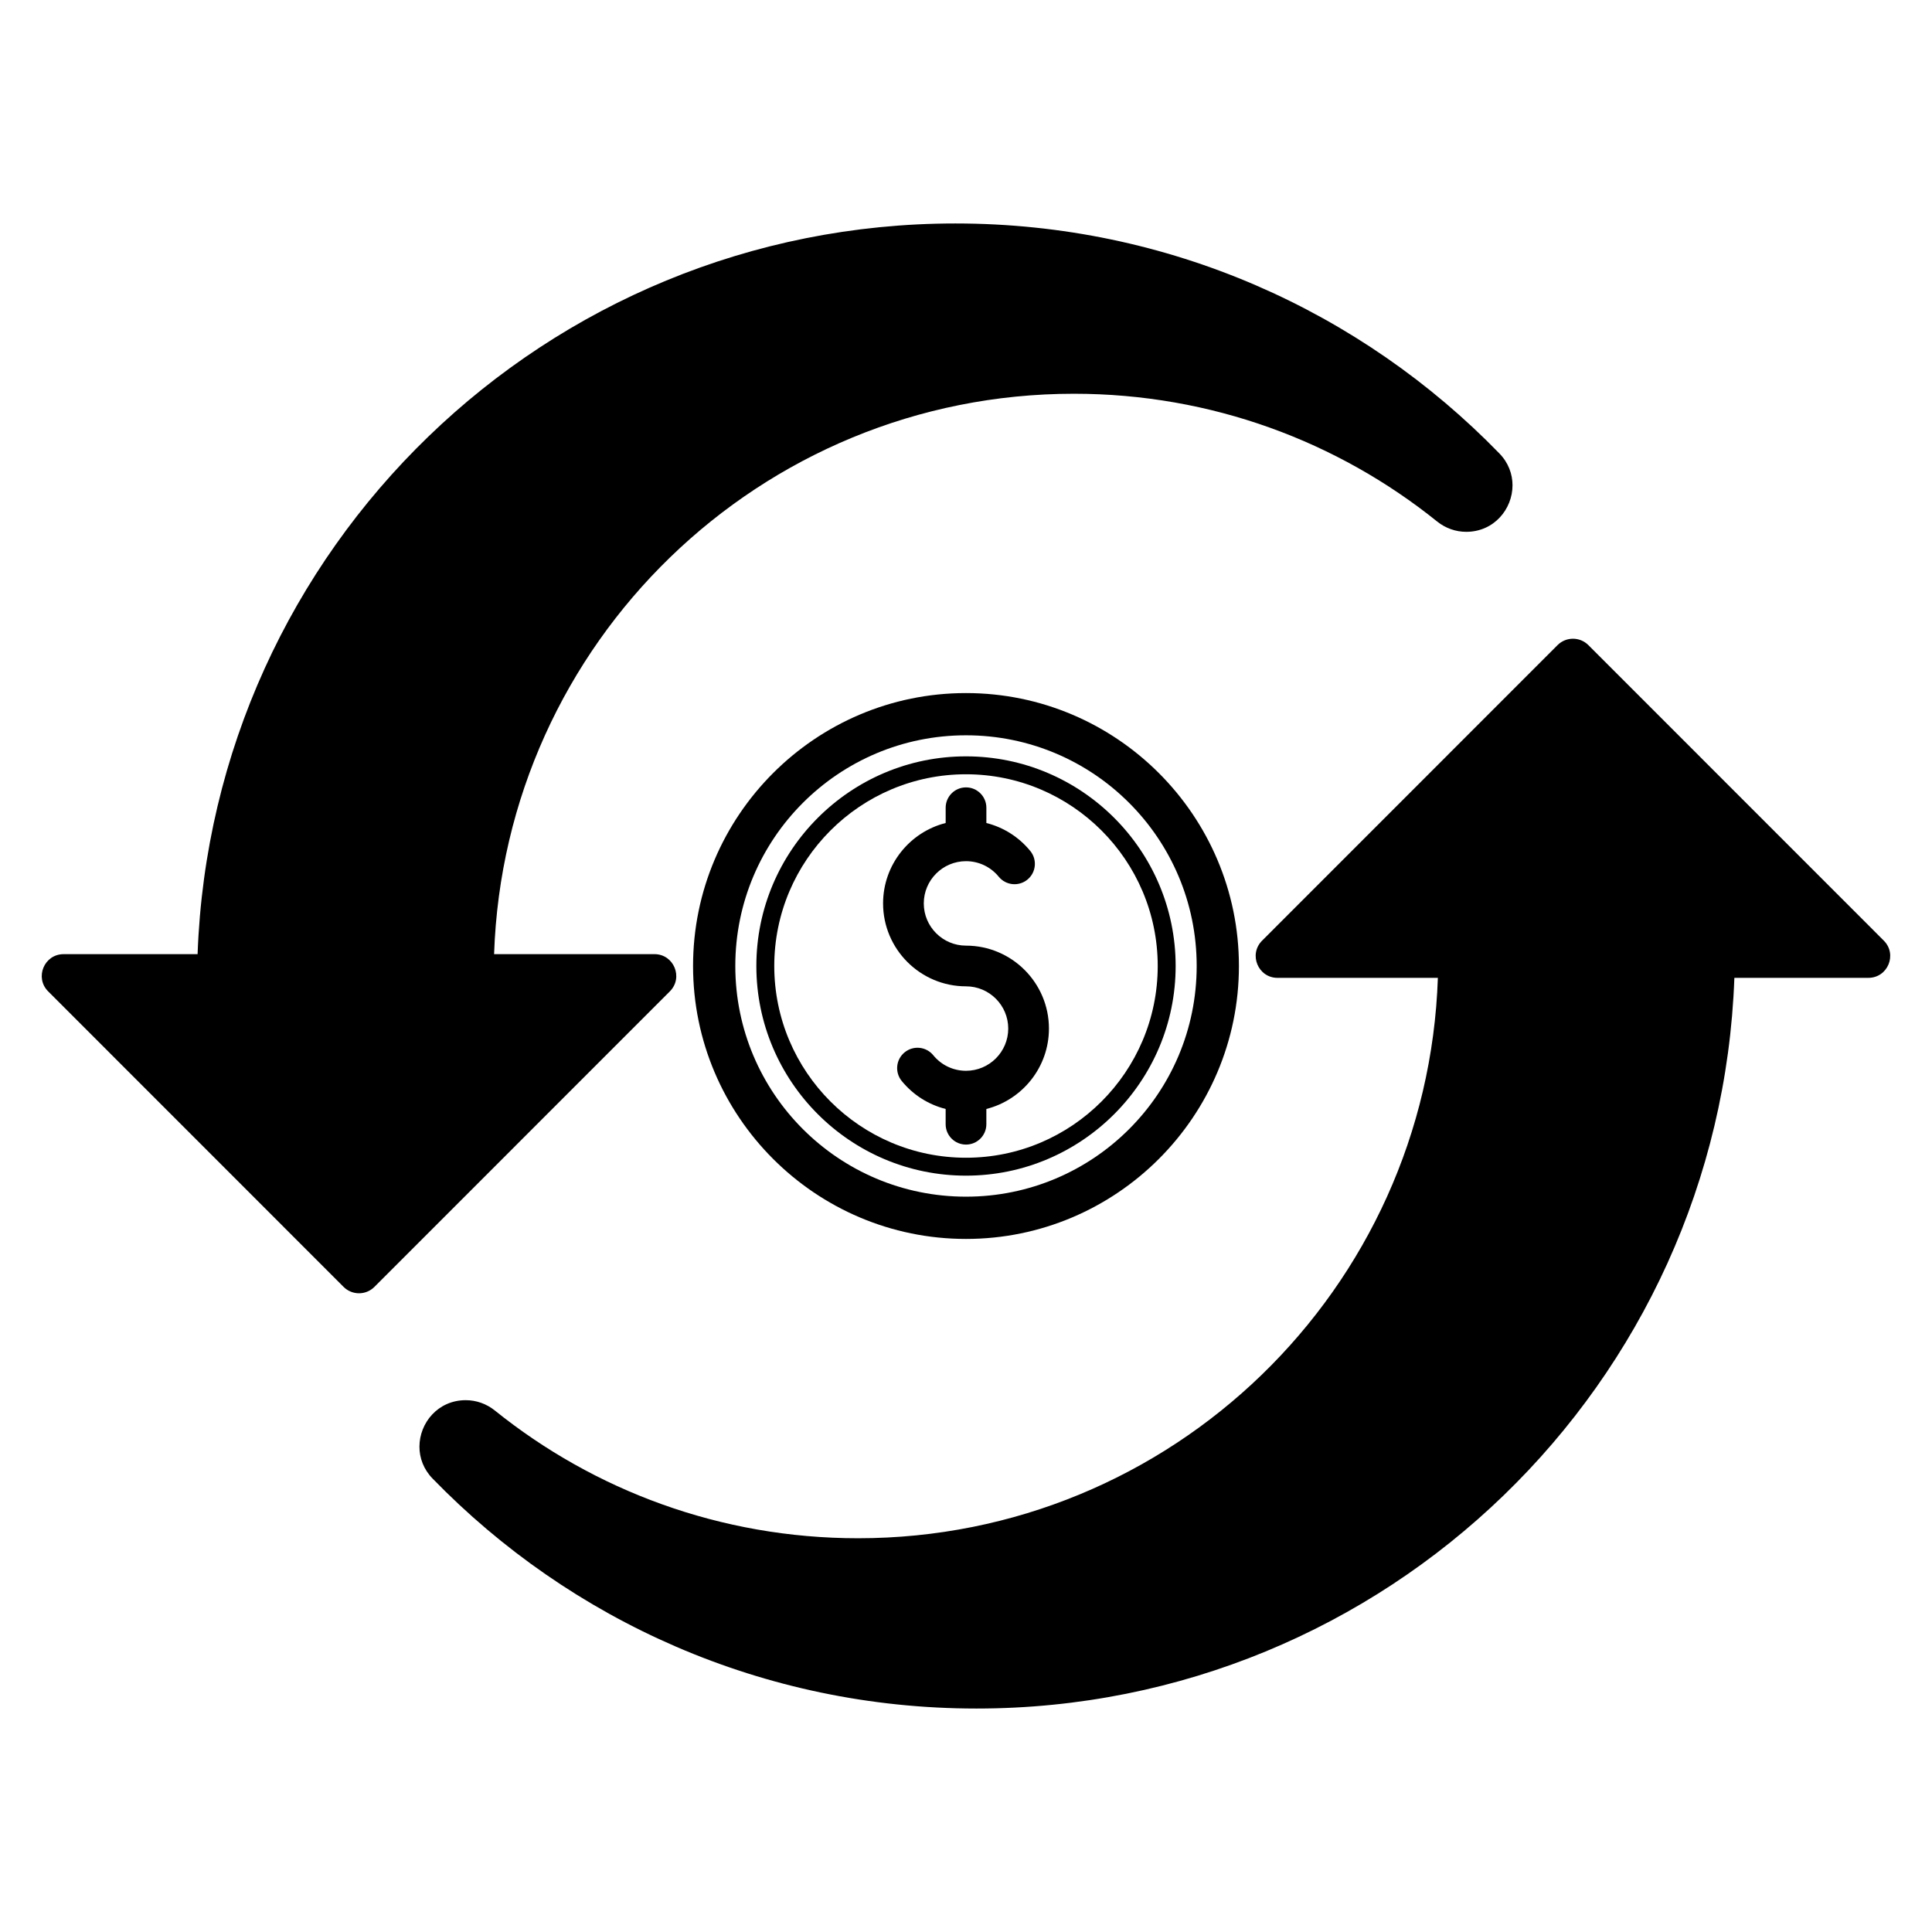 <?xml version="1.0" encoding="UTF-8"?>
<!-- Uploaded to: ICON Repo, www.svgrepo.com, Generator: ICON Repo Mixer Tools -->
<svg fill="#000000" width="800px" height="800px" version="1.1" viewBox="144 144 512 512" xmlns="http://www.w3.org/2000/svg">
 <g>
  <path d="m639.13 403.14h-35.504c-3.859 107.61-92.301 193.64-200.84 193.64-56.539 0-107.63-23.352-144.14-60.938-2.414-2.477-3.488-5.5-3.488-8.449 0-6.301 4.898-12.332 12.27-12.332 2.797 0 5.508 0.969 7.691 2.723 26.336 21.188 59.828 33.867 96.27 33.867 83.164 0 150.9-66.02 153.66-148.51h-42.492c-5.148 0-7.727-6.223-4.086-9.863l78.293-78.316c2.258-2.258 5.914-2.258 8.172 0l78.293 78.316c3.633 3.637 1.059 9.859-4.09 9.859z"/>
  <path d="m160.86 396.86h35.504c3.863-107.61 92.301-193.64 200.84-193.64 56.539 0 107.63 23.352 144.14 60.938 2.414 2.477 3.488 5.5 3.488 8.449 0 6.301-4.898 12.332-12.27 12.332-2.797 0-5.508-0.969-7.691-2.723-26.336-21.188-59.828-33.867-96.27-33.867-83.164 0-150.9 66.02-153.66 148.51h42.492c5.148 0 7.727 6.223 4.086 9.863l-78.293 78.316c-2.258 2.258-5.914 2.258-8.172 0l-78.293-78.316c-3.633-3.637-1.055-9.859 4.09-9.859z"/>
  <path d="m400 327.67c-39.883 0-72.332 32.449-72.332 72.332 0 39.879 32.449 72.328 72.332 72.328 39.879 0 72.328-32.449 72.328-72.328 0-39.883-32.449-72.332-72.328-72.332zm0 133.46c-33.766 0-61.137-27.371-61.137-61.137 0-33.762 27.371-61.133 61.137-61.133s61.133 27.371 61.133 61.137-27.367 61.133-61.133 61.133z"/>
  <path d="m421.98 416.58c0-12.117-9.859-21.977-21.977-21.977-6.172 0-11.191-5.019-11.191-11.191 0-6.172 5.019-11.191 11.191-11.191 3.375 0 6.539 1.504 8.676 4.121 1.883 2.309 5.281 2.652 7.59 0.77 2.309-1.883 2.652-5.281 0.77-7.59-3.031-3.711-7.109-6.273-11.641-7.414v-4.047c0-2.977-2.418-5.394-5.394-5.394s-5.394 2.418-5.394 5.394v4.043c-9.52 2.41-16.586 11.047-16.586 21.309 0 12.117 9.859 21.977 21.977 21.977 6.172 0 11.191 5.019 11.191 11.191s-5.019 11.191-11.191 11.191c-3.375 0-6.539-1.504-8.676-4.121-1.883-2.309-5.281-2.652-7.59-0.77-2.309 1.883-2.652 5.281-0.77 7.59 3.031 3.711 7.109 6.273 11.641 7.414v4.047c0 2.977 2.418 5.394 5.394 5.394 2.977 0 5.394-2.418 5.394-5.394v-4.043c9.52-2.41 16.586-11.047 16.586-21.309z"/>
  <path d="m400 455.56c-30.637 0-55.559-24.922-55.559-55.559s24.922-55.559 55.559-55.559c30.633 0 55.559 24.922 55.559 55.559 0 30.633-24.926 55.559-55.559 55.559zm0-106.37c-28.02 0-50.812 22.793-50.812 50.812 0 28.016 22.793 50.809 50.812 50.809 28.016 0 50.809-22.793 50.809-50.809 0-28.02-22.793-50.812-50.809-50.812z"/>
 </g>
</svg>